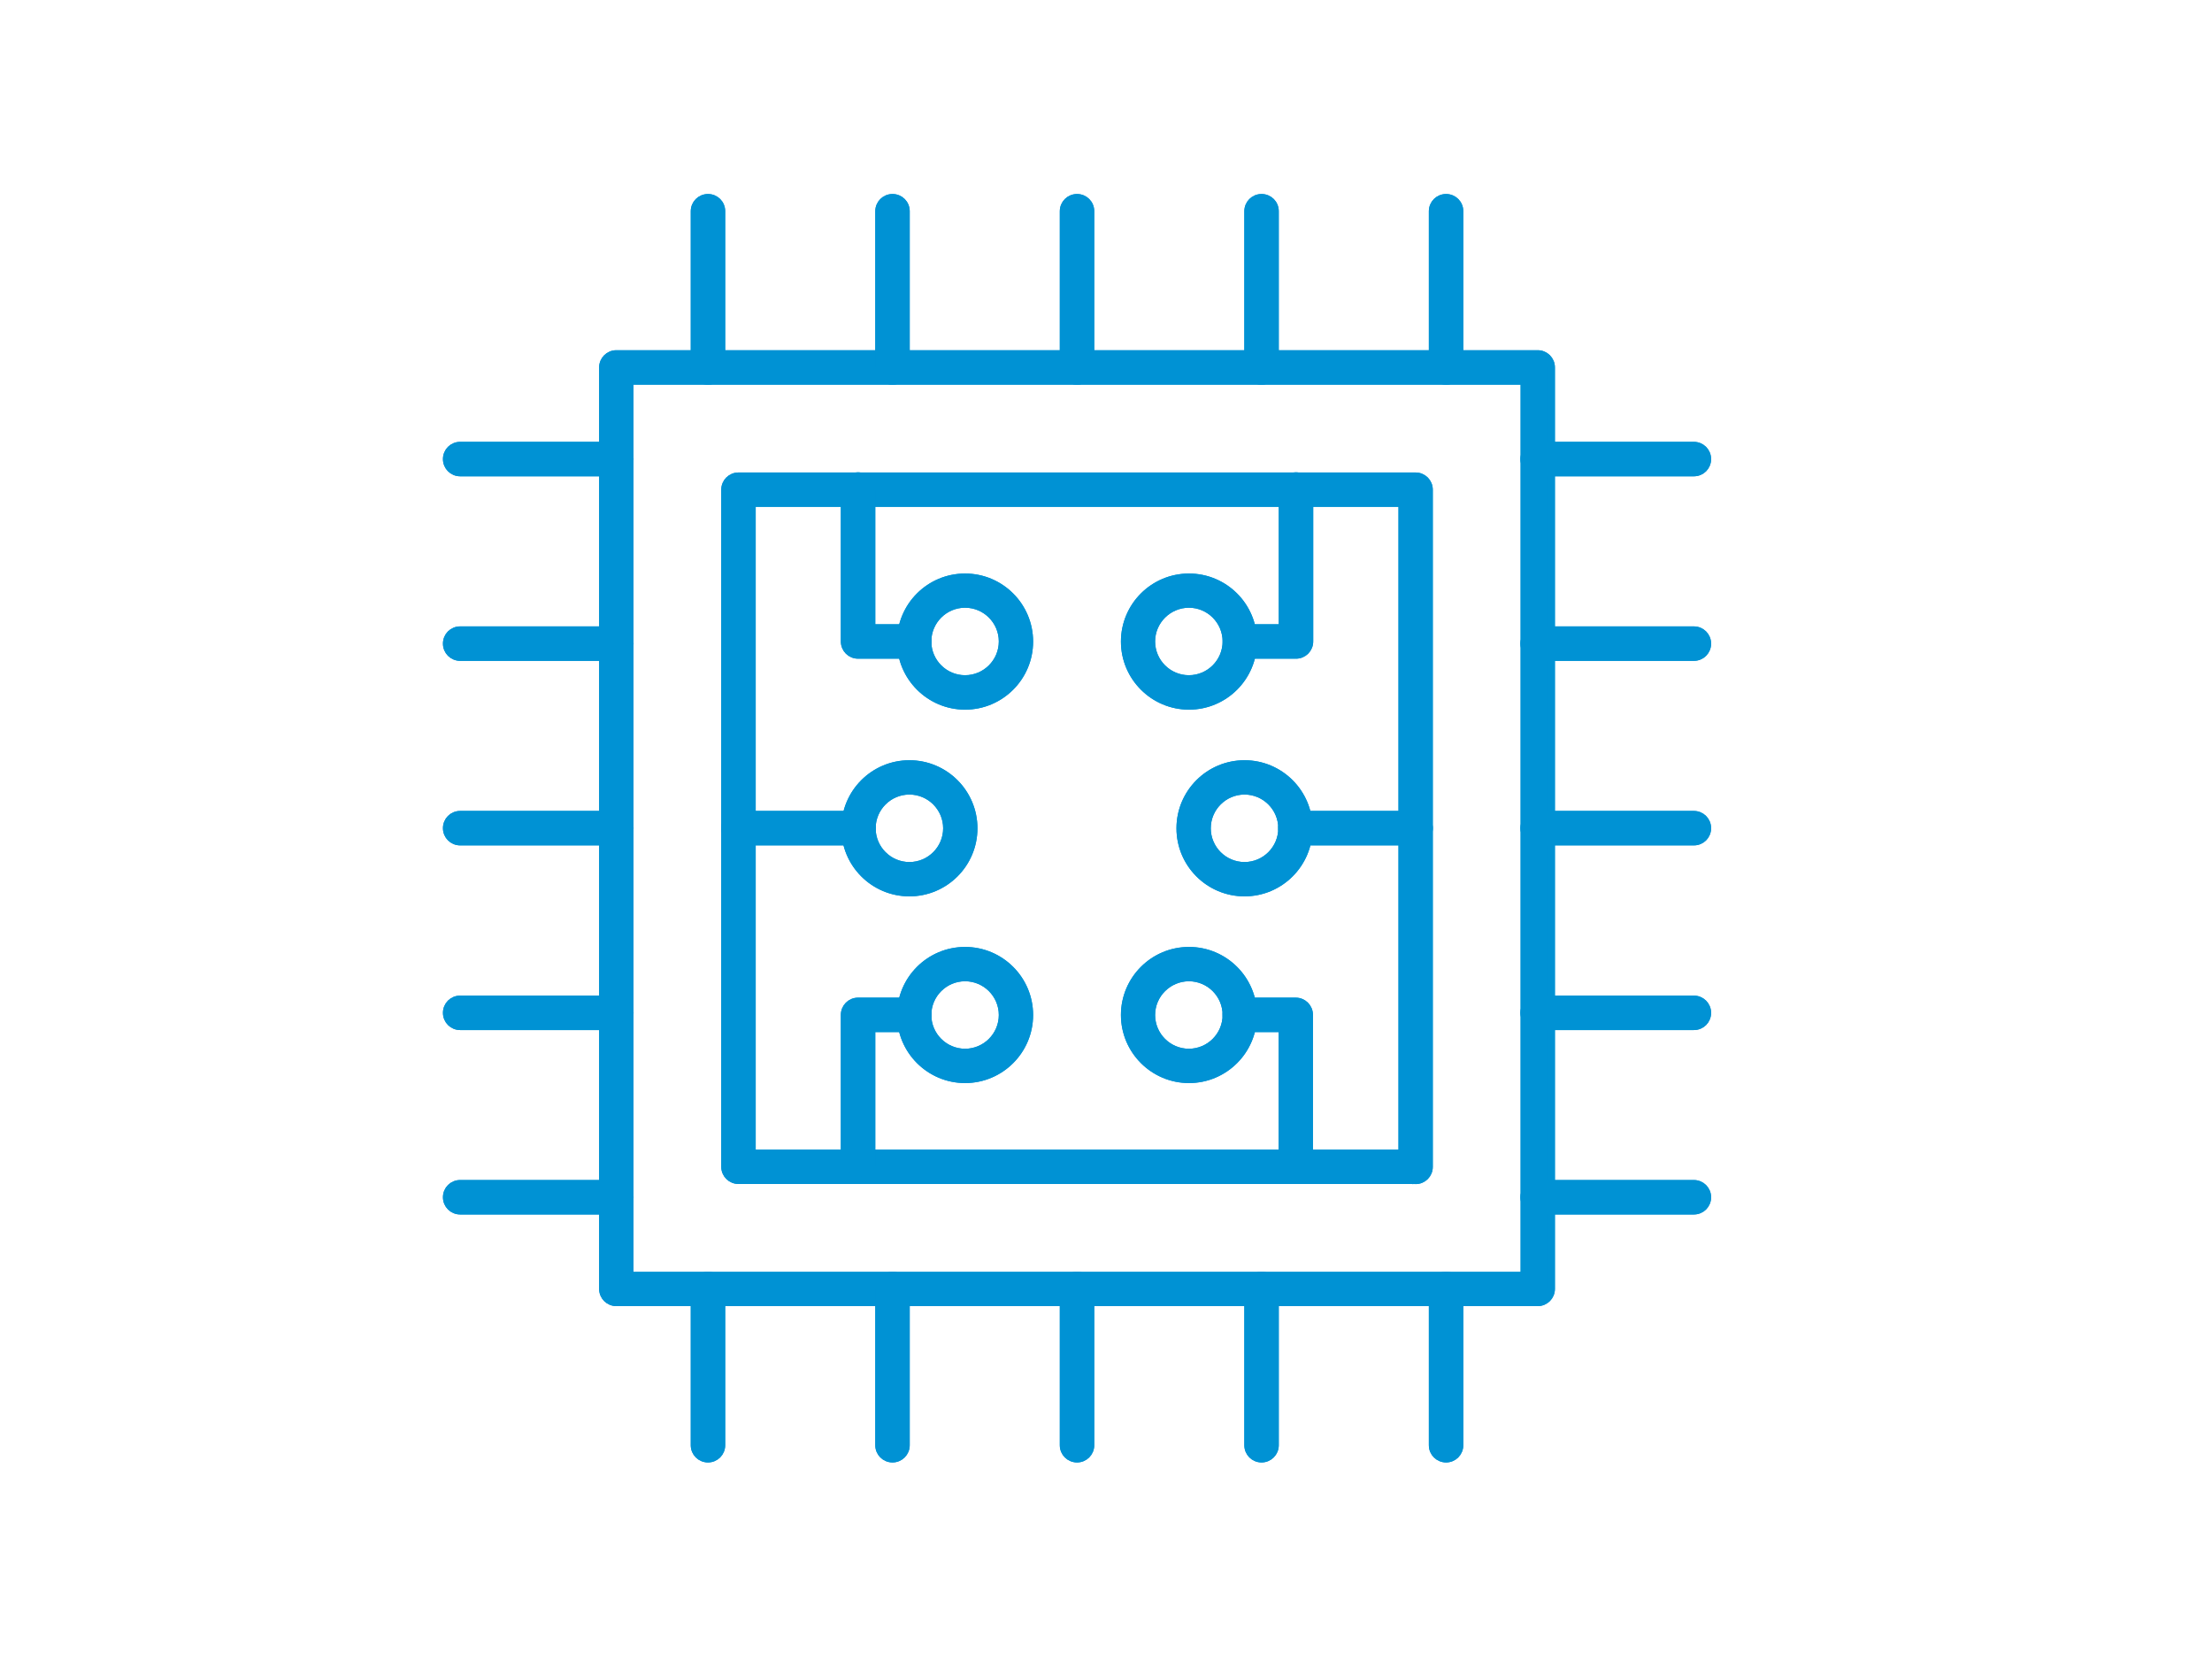 <?xml version="1.0" encoding="UTF-8"?>
<svg xmlns="http://www.w3.org/2000/svg" id="Ebene_1" data-name="Ebene 1" viewBox="0 0 174.06 130.09">
  <defs>
    <style>
      .cls-1 {
        fill: #0092d4;
        stroke: #0092d4;
        stroke-miterlimit: 10;
        stroke-width: .53px;
      }
    </style>
  </defs>
  <path class="cls-1" d="M121,102.5H48.5c-.6,0-1.09-.48-1.09-1.09V28.91c0-.6.48-1.09,1.09-1.09h72.5c.6,0,1.09.48,1.09,1.09v72.5c0,.6-.48,1.09-1.09,1.09M49.58,100.34h70.34V30H49.58v70.34Z"></path>
  <path class="cls-1" d="M121,102.5H48.5c-.6,0-1.09-.48-1.09-1.09V28.91c0-.6.48-1.09,1.09-1.09h72.5c.6,0,1.09.48,1.09,1.09v72.5c0,.6-.48,1.09-1.09,1.09h0ZM49.58,100.34h70.34V30H49.58v70.34Z"></path>
  <path class="cls-1" d="M111.39,92.89h-53.28c-.6,0-1.09-.48-1.09-1.09v-53.27c0-.6.48-1.09,1.09-1.09h53.28c.6,0,1.09.48,1.09,1.09v53.28c0,.6-.48,1.09-1.09,1.09M59.2,90.72h51.11v-51.11h-51.11s0,51.11,0,51.11Z"></path>
  <path class="cls-1" d="M111.39,92.89h-53.28c-.6,0-1.09-.48-1.09-1.09v-53.27c0-.6.48-1.09,1.09-1.09h53.28c.6,0,1.09.48,1.09,1.09v53.28c0,.6-.48,1.09-1.09,1.09h0ZM59.2,90.72h51.11v-51.11h-51.11s0,51.11,0,51.11Z"></path>
  <path class="cls-1" d="M113.79,30c-.6,0-1.09-.48-1.09-1.09v-12.29c0-.6.48-1.09,1.09-1.09s1.09.48,1.09,1.09v12.29c0,.6-.48,1.09-1.09,1.09"></path>
  <path class="cls-1" d="M113.79,30c-.6,0-1.09-.48-1.09-1.09v-12.29c0-.6.48-1.09,1.09-1.09s1.09.48,1.09,1.09v12.29c0,.6-.48,1.09-1.09,1.09Z"></path>
  <path class="cls-1" d="M99.27,30c-.6,0-1.09-.48-1.09-1.09v-12.29c0-.6.48-1.09,1.09-1.09s1.09.48,1.09,1.09v12.29c0,.6-.48,1.09-1.09,1.09"></path>
  <path class="cls-1" d="M99.27,30c-.6,0-1.09-.48-1.09-1.09v-12.29c0-.6.48-1.09,1.09-1.09s1.09.48,1.09,1.09v12.29c0,.6-.48,1.09-1.09,1.09Z"></path>
  <path class="cls-1" d="M84.75,30c-.6,0-1.09-.48-1.09-1.09v-12.29c0-.6.48-1.09,1.09-1.09s1.09.48,1.09,1.09v12.29c0,.6-.48,1.09-1.09,1.09"></path>
  <path class="cls-1" d="M84.75,30c-.6,0-1.09-.48-1.09-1.09v-12.29c0-.6.48-1.09,1.09-1.09s1.09.48,1.09,1.09v12.29c0,.6-.48,1.09-1.09,1.09Z"></path>
  <path class="cls-1" d="M70.23,30c-.6,0-1.09-.48-1.09-1.09v-12.29c0-.6.48-1.09,1.09-1.09s1.09.48,1.09,1.09v12.29c0,.6-.48,1.09-1.09,1.09"></path>
  <path class="cls-1" d="M70.23,30c-.6,0-1.09-.48-1.09-1.09v-12.29c0-.6.48-1.09,1.09-1.09s1.09.48,1.09,1.09v12.29c0,.6-.48,1.09-1.09,1.09Z"></path>
  <path class="cls-1" d="M55.71,30c-.6,0-1.09-.48-1.09-1.09v-12.29c0-.6.48-1.09,1.09-1.09s1.09.48,1.09,1.09v12.29c0,.6-.48,1.09-1.09,1.09"></path>
  <path class="cls-1" d="M55.71,30c-.6,0-1.09-.48-1.09-1.09v-12.29c0-.6.48-1.09,1.09-1.09s1.09.48,1.09,1.09v12.29c0,.6-.48,1.09-1.09,1.09Z"></path>
  <path class="cls-1" d="M113.79,114.8c-.6,0-1.09-.48-1.09-1.09v-12.29c0-.6.48-1.09,1.09-1.09s1.09.48,1.09,1.09v12.29c0,.6-.48,1.09-1.09,1.09"></path>
  <path class="cls-1" d="M113.79,114.8c-.6,0-1.09-.48-1.09-1.09v-12.29c0-.6.48-1.09,1.09-1.09s1.09.48,1.09,1.09v12.29c0,.6-.48,1.09-1.09,1.09Z"></path>
  <path class="cls-1" d="M99.27,114.8c-.6,0-1.09-.48-1.09-1.09v-12.29c0-.6.48-1.09,1.09-1.09s1.09.48,1.09,1.09v12.29c0,.6-.48,1.09-1.09,1.09"></path>
  <path class="cls-1" d="M99.27,114.8c-.6,0-1.09-.48-1.09-1.09v-12.29c0-.6.48-1.09,1.09-1.09s1.09.48,1.09,1.09v12.29c0,.6-.48,1.09-1.09,1.09Z"></path>
  <path class="cls-1" d="M84.75,114.8c-.6,0-1.09-.48-1.09-1.09v-12.29c0-.6.48-1.09,1.09-1.09s1.09.48,1.09,1.09v12.29c0,.6-.48,1.09-1.09,1.09"></path>
  <path class="cls-1" d="M84.75,114.8c-.6,0-1.09-.48-1.09-1.09v-12.29c0-.6.48-1.09,1.09-1.09s1.09.48,1.09,1.09v12.29c0,.6-.48,1.09-1.09,1.09Z"></path>
  <path class="cls-1" d="M70.23,114.8c-.6,0-1.09-.48-1.09-1.09v-12.29c0-.6.48-1.09,1.09-1.09s1.09.48,1.09,1.09v12.29c0,.6-.48,1.09-1.09,1.09"></path>
  <path class="cls-1" d="M70.23,114.8c-.6,0-1.09-.48-1.09-1.09v-12.29c0-.6.48-1.09,1.09-1.09s1.09.48,1.09,1.09v12.29c0,.6-.48,1.09-1.09,1.09Z"></path>
  <path class="cls-1" d="M55.71,114.8c-.6,0-1.09-.48-1.09-1.09v-12.29c0-.6.48-1.09,1.09-1.09s1.09.48,1.09,1.09v12.29c0,.6-.48,1.09-1.09,1.09"></path>
  <path class="cls-1" d="M55.71,114.8c-.6,0-1.09-.48-1.09-1.09v-12.29c0-.6.48-1.09,1.09-1.09s1.09.48,1.09,1.09v12.29c0,.6-.48,1.09-1.09,1.09Z"></path>
  <path class="cls-1" d="M133.29,37.21h-12.29c-.6,0-1.09-.48-1.09-1.09s.48-1.09,1.09-1.09h12.29c.6,0,1.09.48,1.09,1.09s-.48,1.09-1.09,1.09"></path>
  <path class="cls-1" d="M133.29,37.21h-12.29c-.6,0-1.09-.48-1.09-1.09s.48-1.09,1.09-1.09h12.29c.6,0,1.09.48,1.09,1.09s-.48,1.09-1.09,1.09Z"></path>
  <path class="cls-1" d="M133.29,51.73h-12.29c-.6,0-1.09-.48-1.09-1.09s.48-1.09,1.09-1.09h12.29c.6,0,1.09.48,1.09,1.09s-.48,1.09-1.09,1.09"></path>
  <path class="cls-1" d="M133.29,51.73h-12.29c-.6,0-1.09-.48-1.09-1.09s.48-1.09,1.09-1.09h12.29c.6,0,1.09.48,1.09,1.09s-.48,1.09-1.09,1.09Z"></path>
  <path class="cls-1" d="M133.29,66.25h-12.29c-.6,0-1.09-.48-1.09-1.09s.48-1.09,1.09-1.09h12.29c.6,0,1.09.48,1.09,1.09s-.48,1.09-1.09,1.09"></path>
  <path class="cls-1" d="M133.29,66.25h-12.29c-.6,0-1.09-.48-1.09-1.09s.48-1.09,1.09-1.09h12.29c.6,0,1.09.48,1.09,1.09s-.48,1.09-1.09,1.09Z"></path>
  <path class="cls-1" d="M133.29,80.78h-12.29c-.6,0-1.09-.48-1.09-1.09s.48-1.09,1.09-1.09h12.29c.6,0,1.09.48,1.09,1.09s-.48,1.09-1.09,1.09"></path>
  <path class="cls-1" d="M133.29,80.78h-12.29c-.6,0-1.09-.48-1.09-1.09s.48-1.09,1.09-1.09h12.29c.6,0,1.09.48,1.09,1.09s-.48,1.09-1.09,1.09Z"></path>
  <path class="cls-1" d="M133.29,95.29h-12.29c-.6,0-1.09-.48-1.09-1.09s.48-1.09,1.09-1.09h12.29c.6,0,1.09.48,1.09,1.09s-.48,1.09-1.09,1.09"></path>
  <path class="cls-1" d="M133.29,95.29h-12.29c-.6,0-1.09-.48-1.09-1.09s.48-1.09,1.09-1.09h12.29c.6,0,1.09.48,1.09,1.09s-.48,1.09-1.09,1.09Z"></path>
  <path class="cls-1" d="M48.5,37.21h-12.29c-.6,0-1.09-.48-1.09-1.09s.48-1.09,1.09-1.09h12.29c.6,0,1.09.48,1.09,1.09s-.48,1.09-1.09,1.09"></path>
  <path class="cls-1" d="M48.5,37.21h-12.29c-.6,0-1.09-.48-1.09-1.09s.48-1.09,1.09-1.09h12.29c.6,0,1.09.48,1.09,1.09s-.48,1.09-1.09,1.09Z"></path>
  <path class="cls-1" d="M48.5,51.73h-12.29c-.6,0-1.09-.48-1.09-1.09s.48-1.09,1.09-1.09h12.29c.6,0,1.09.48,1.09,1.09s-.48,1.09-1.09,1.09"></path>
  <path class="cls-1" d="M48.5,51.73h-12.29c-.6,0-1.09-.48-1.09-1.09s.48-1.09,1.09-1.09h12.29c.6,0,1.09.48,1.09,1.09s-.48,1.09-1.09,1.09Z"></path>
  <path class="cls-1" d="M48.5,66.25h-12.29c-.6,0-1.09-.48-1.09-1.09s.48-1.09,1.09-1.09h12.29c.6,0,1.09.48,1.09,1.09s-.48,1.09-1.09,1.09"></path>
  <path class="cls-1" d="M48.5,66.25h-12.29c-.6,0-1.09-.48-1.09-1.09s.48-1.09,1.09-1.09h12.29c.6,0,1.09.48,1.09,1.09s-.48,1.09-1.09,1.09Z"></path>
  <path class="cls-1" d="M48.5,80.78h-12.29c-.6,0-1.09-.48-1.09-1.09s.48-1.09,1.09-1.09h12.29c.6,0,1.09.48,1.09,1.09s-.48,1.09-1.09,1.09"></path>
  <path class="cls-1" d="M48.5,80.78h-12.29c-.6,0-1.09-.48-1.09-1.09s.48-1.09,1.09-1.09h12.29c.6,0,1.09.48,1.09,1.09s-.48,1.09-1.09,1.09Z"></path>
  <path class="cls-1" d="M48.5,95.29h-12.29c-.6,0-1.09-.48-1.09-1.09s.48-1.09,1.09-1.09h12.29c.6,0,1.09.48,1.09,1.09s-.48,1.09-1.09,1.09"></path>
  <path class="cls-1" d="M48.5,95.29h-12.29c-.6,0-1.09-.48-1.09-1.09s.48-1.09,1.09-1.09h12.29c.6,0,1.09.48,1.09,1.09s-.48,1.09-1.09,1.09Z"></path>
  <path class="cls-1" d="M111.39,66.25h-9.45c-.6,0-1.09-.48-1.09-1.09s.48-1.09,1.09-1.09h9.45c.6,0,1.09.48,1.09,1.09s-.48,1.09-1.09,1.09"></path>
  <path class="cls-1" d="M111.39,66.25h-9.45c-.6,0-1.09-.48-1.09-1.09s.48-1.09,1.09-1.09h9.45c.6,0,1.09.48,1.09,1.09s-.48,1.09-1.09,1.09Z"></path>
  <path class="cls-1" d="M67.56,66.25h-9.45c-.6,0-1.09-.48-1.09-1.09s.48-1.09,1.09-1.09h9.45c.6,0,1.09.48,1.09,1.09s-.48,1.09-1.09,1.09"></path>
  <path class="cls-1" d="M67.56,66.25h-9.45c-.6,0-1.09-.48-1.09-1.09s.48-1.09,1.09-1.09h9.45c.6,0,1.09.48,1.09,1.09s-.48,1.09-1.09,1.09Z"></path>
  <path class="cls-1" d="M101.97,51.56h-4.4c-.6,0-1.09-.48-1.09-1.09s.48-1.09,1.09-1.09h3.32v-10.86c0-.6.48-1.09,1.09-1.09s1.09.48,1.09,1.09v11.95c0,.6-.48,1.09-1.09,1.09"></path>
  <path class="cls-1" d="M101.97,51.56h-4.4c-.6,0-1.09-.48-1.09-1.09s.48-1.09,1.09-1.09h3.32v-10.86c0-.6.48-1.09,1.09-1.09s1.09.48,1.09,1.09v11.95c0,.6-.48,1.09-1.09,1.09h0Z"></path>
  <path class="cls-1" d="M71.93,51.56h-4.41c-.6,0-1.09-.48-1.09-1.09v-11.95c0-.6.48-1.09,1.09-1.09s1.09.48,1.09,1.09v10.86h3.32c.6,0,1.09.48,1.09,1.09s-.48,1.09-1.09,1.09"></path>
  <path class="cls-1" d="M71.93,51.56h-4.41c-.6,0-1.09-.48-1.09-1.09v-11.95c0-.6.48-1.09,1.09-1.09s1.09.48,1.09,1.09v10.86h3.32c.6,0,1.09.48,1.09,1.09s-.48,1.09-1.09,1.09Z"></path>
  <path class="cls-1" d="M93.56,55.57c-2.8,0-5.09-2.28-5.09-5.09s2.28-5.09,5.09-5.09,5.09,2.28,5.09,5.09-2.28,5.09-5.09,5.09M93.56,47.55c-1.61,0-2.93,1.31-2.93,2.92s1.31,2.92,2.92,2.92,2.92-1.31,2.92-2.92-1.31-2.92-2.92-2.92"></path>
  <path class="cls-1" d="M93.56,55.57c-2.8,0-5.09-2.28-5.09-5.09s2.28-5.09,5.09-5.09,5.09,2.28,5.09,5.09-2.28,5.09-5.09,5.09h0ZM93.56,47.55c-1.61,0-2.93,1.31-2.93,2.92s1.31,2.92,2.92,2.92,2.92-1.31,2.92-2.92-1.31-2.92-2.92-2.92h0Z"></path>
  <path class="cls-1" d="M75.94,55.57c-2.8,0-5.09-2.28-5.09-5.09s2.28-5.09,5.09-5.09,5.09,2.28,5.09,5.09-2.28,5.09-5.09,5.09M75.94,47.55c-1.61,0-2.92,1.31-2.92,2.92s1.31,2.92,2.92,2.92,2.92-1.31,2.92-2.92-1.31-2.92-2.92-2.92"></path>
  <path class="cls-1" d="M75.94,55.57c-2.8,0-5.09-2.28-5.09-5.09s2.28-5.09,5.09-5.09,5.09,2.28,5.09,5.09-2.28,5.09-5.09,5.09ZM75.94,47.55c-1.61,0-2.92,1.31-2.92,2.92s1.31,2.92,2.92,2.92,2.92-1.31,2.92-2.92-1.31-2.92-2.92-2.92Z"></path>
  <path class="cls-1" d="M101.97,92.89c-.6,0-1.09-.48-1.09-1.09v-10.86h-3.32c-.6,0-1.09-.48-1.09-1.09s.48-1.09,1.09-1.09h4.4c.6,0,1.09.48,1.09,1.09v11.95c0,.6-.48,1.09-1.09,1.09"></path>
  <path class="cls-1" d="M101.97,92.89c-.6,0-1.09-.48-1.09-1.09v-10.86h-3.32c-.6,0-1.09-.48-1.09-1.09s.48-1.09,1.09-1.09h4.4c.6,0,1.09.48,1.09,1.09v11.95c0,.6-.48,1.09-1.09,1.09h0Z"></path>
  <path class="cls-1" d="M67.52,92.89c-.6,0-1.09-.48-1.09-1.09v-11.95c0-.6.48-1.09,1.09-1.09h4.41c.6,0,1.09.48,1.09,1.09s-.48,1.09-1.09,1.09h-3.32v10.86c0,.6-.48,1.09-1.09,1.09"></path>
  <path class="cls-1" d="M67.52,92.89c-.6,0-1.09-.48-1.09-1.09v-11.95c0-.6.48-1.09,1.09-1.09h4.41c.6,0,1.09.48,1.09,1.09s-.48,1.09-1.09,1.09h-3.32v10.86c0,.6-.48,1.09-1.09,1.09h0Z"></path>
  <path class="cls-1" d="M93.56,84.95c-2.8,0-5.09-2.28-5.09-5.09s2.28-5.09,5.09-5.09,5.09,2.28,5.09,5.09-2.28,5.09-5.09,5.09M93.56,76.94c-1.61,0-2.93,1.31-2.93,2.92s1.31,2.92,2.92,2.92,2.92-1.31,2.92-2.92-1.31-2.92-2.92-2.92"></path>
  <path class="cls-1" d="M93.56,84.95c-2.8,0-5.09-2.28-5.09-5.09s2.28-5.09,5.09-5.09,5.09,2.28,5.09,5.09-2.28,5.09-5.09,5.09h0ZM93.56,76.94c-1.61,0-2.93,1.31-2.93,2.92s1.31,2.92,2.92,2.92,2.92-1.31,2.92-2.92-1.31-2.92-2.92-2.92h0Z"></path>
  <path class="cls-1" d="M75.94,84.95c-2.8,0-5.09-2.28-5.09-5.09s2.28-5.09,5.09-5.09,5.09,2.28,5.09,5.09-2.28,5.09-5.09,5.09M75.94,76.94c-1.61,0-2.92,1.31-2.92,2.92s1.31,2.92,2.92,2.92,2.92-1.31,2.92-2.92-1.31-2.92-2.92-2.92"></path>
  <path class="cls-1" d="M75.94,84.95c-2.8,0-5.09-2.28-5.09-5.09s2.28-5.09,5.09-5.09,5.09,2.28,5.09,5.09-2.28,5.09-5.09,5.09h0ZM75.94,76.94c-1.61,0-2.92,1.31-2.92,2.92s1.31,2.92,2.92,2.92,2.92-1.31,2.92-2.92-1.31-2.92-2.92-2.92Z"></path>
  <path class="cls-1" d="M71.56,70.26c-2.81,0-5.09-2.28-5.09-5.09s2.28-5.09,5.09-5.09,5.09,2.28,5.09,5.09-2.28,5.09-5.09,5.09M71.56,62.25c-1.61,0-2.92,1.31-2.92,2.92s1.31,2.92,2.92,2.92,2.92-1.31,2.92-2.92-1.31-2.92-2.92-2.92"></path>
  <path class="cls-1" d="M71.56,70.26c-2.81,0-5.09-2.28-5.09-5.09s2.28-5.09,5.09-5.09,5.09,2.28,5.09,5.09-2.28,5.09-5.09,5.09ZM71.56,62.25c-1.61,0-2.92,1.31-2.92,2.92s1.31,2.92,2.92,2.92,2.92-1.31,2.92-2.92-1.31-2.92-2.92-2.92Z"></path>
  <path class="cls-1" d="M97.93,70.26c-2.81,0-5.09-2.28-5.09-5.09s2.28-5.09,5.09-5.09,5.09,2.28,5.09,5.09-2.28,5.09-5.09,5.09M97.93,62.25c-1.61,0-2.92,1.31-2.92,2.92s1.31,2.92,2.92,2.92,2.92-1.31,2.92-2.92-1.31-2.92-2.92-2.92"></path>
  <path class="cls-1" d="M97.93,70.26c-2.81,0-5.09-2.28-5.09-5.09s2.28-5.09,5.09-5.09,5.09,2.28,5.09,5.09-2.28,5.09-5.09,5.09h0ZM97.93,62.25c-1.61,0-2.92,1.31-2.92,2.92s1.31,2.92,2.92,2.92,2.92-1.31,2.92-2.92-1.31-2.92-2.92-2.92Z"></path>
</svg>
